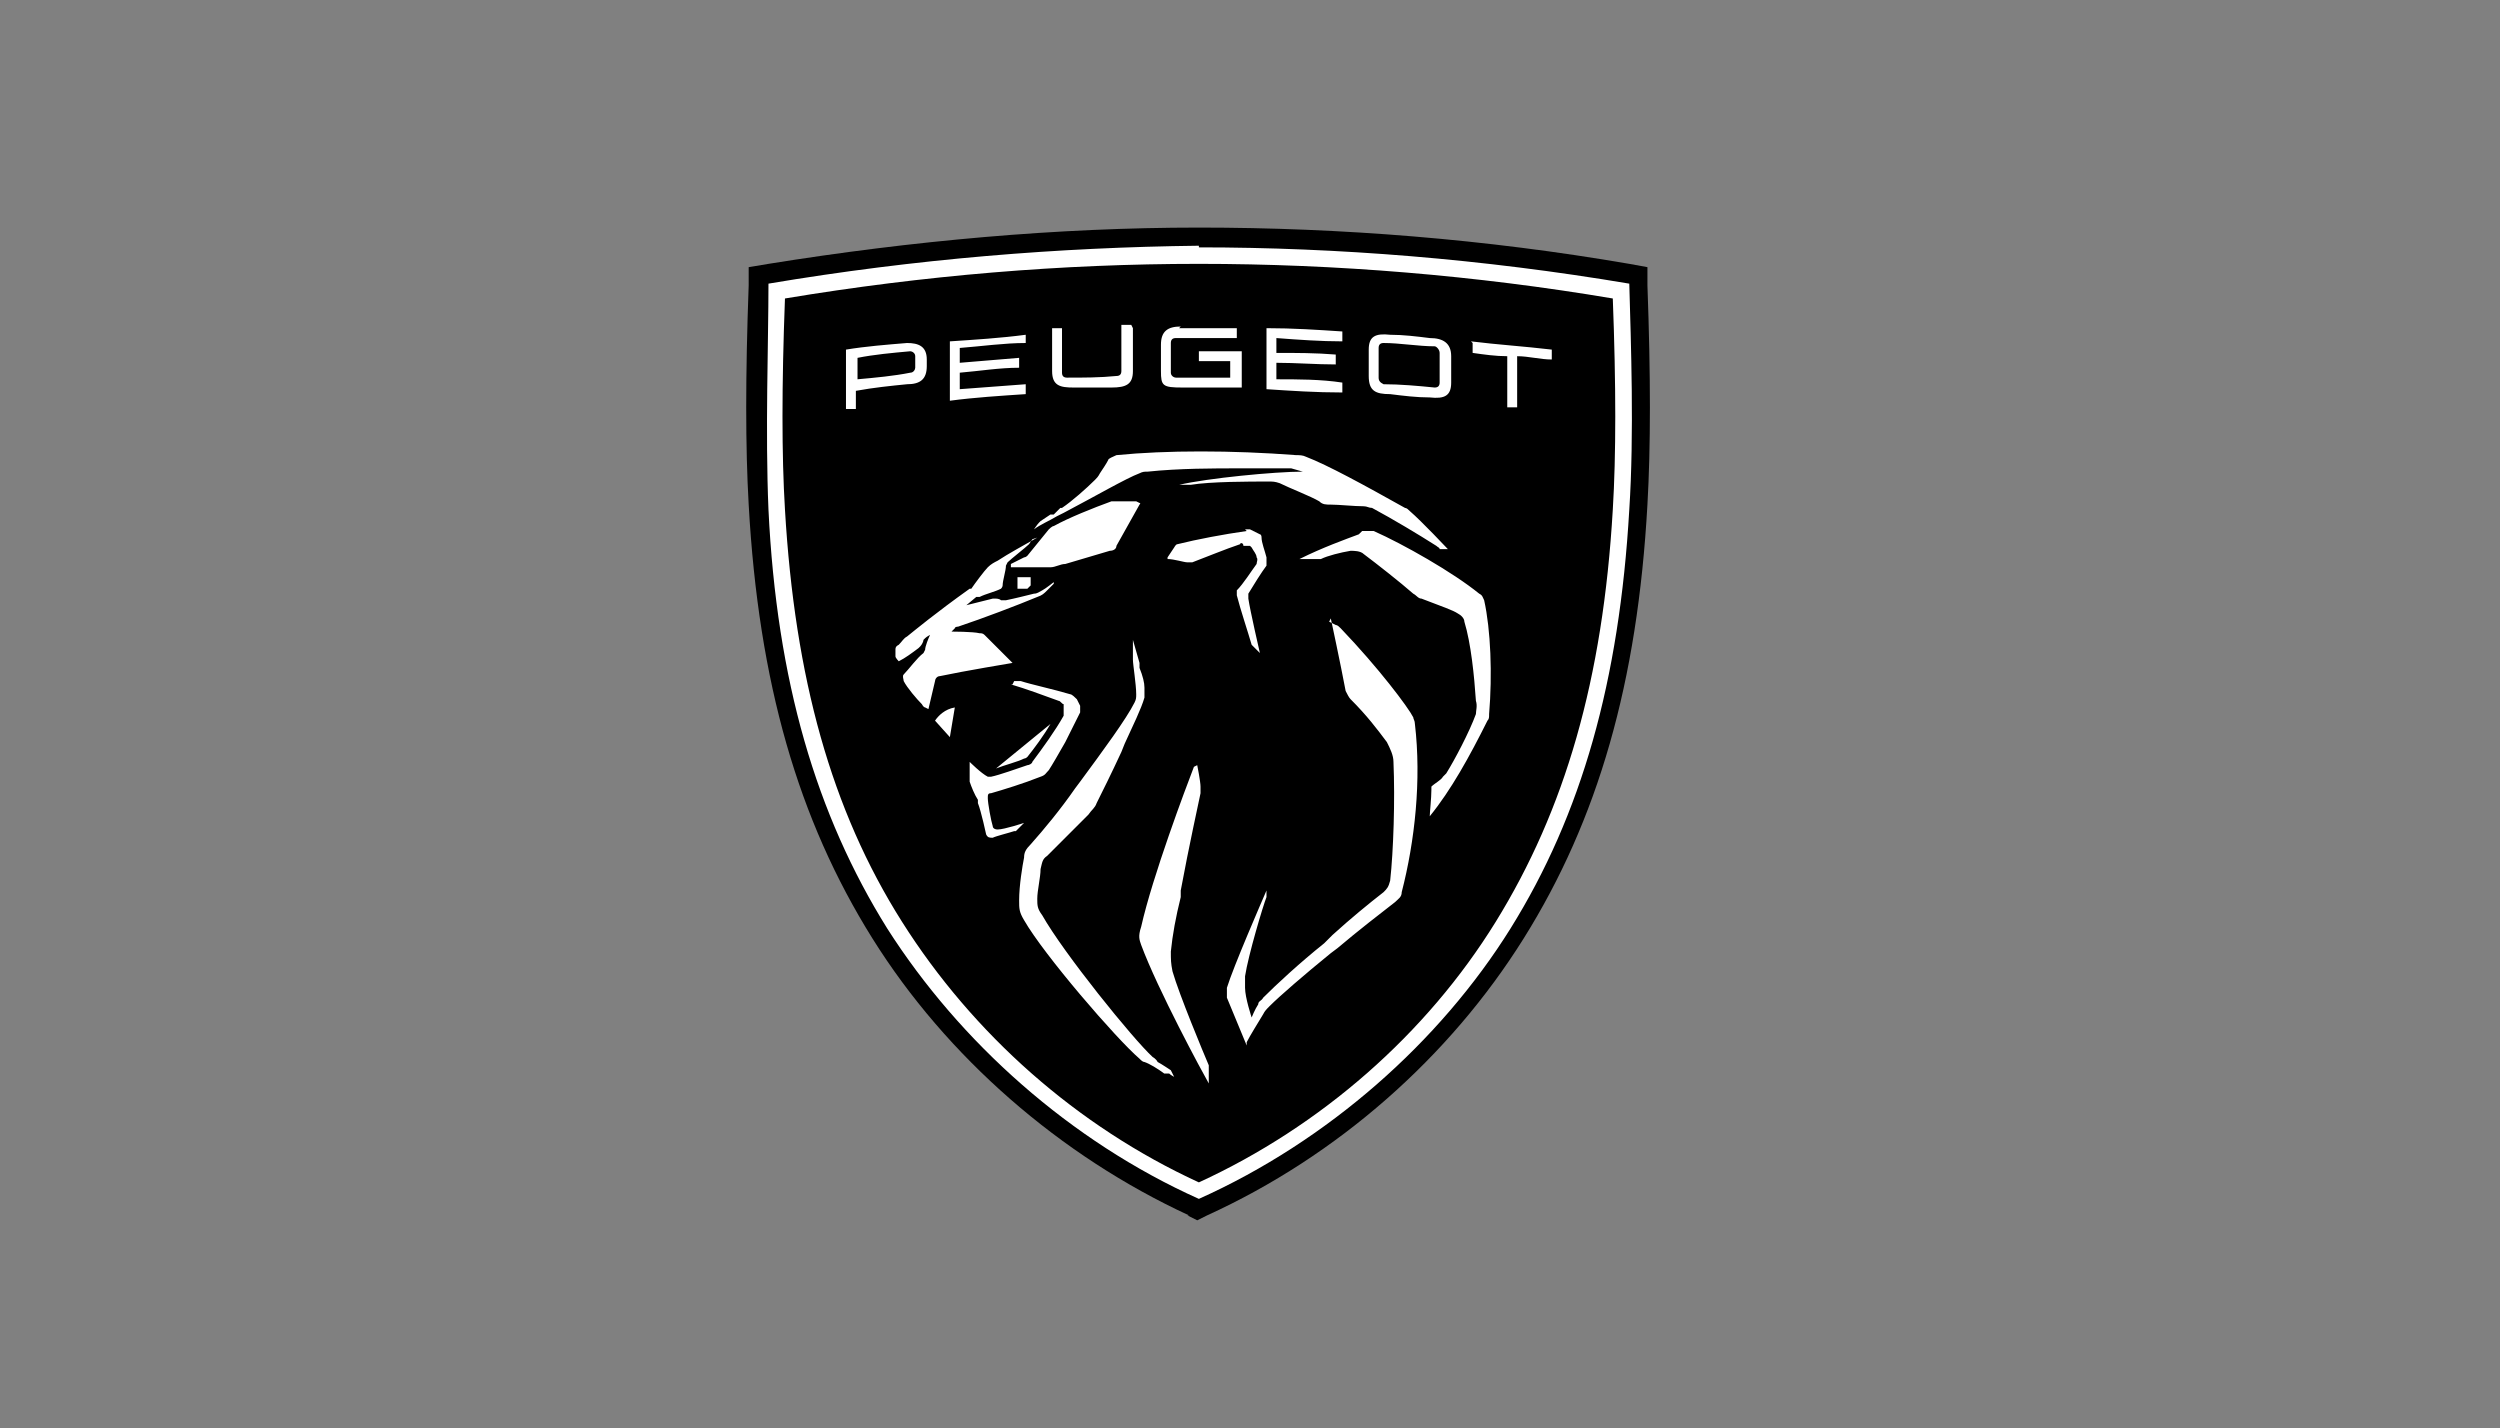 <?xml version="1.0" encoding="UTF-8"?>
<svg id="Layer_2" xmlns="http://www.w3.org/2000/svg" version="1.1" viewBox="0 0 151.6 86.6">
  <rect x="0" y="0" width="151.6" height="86.6" fill="#808080" stroke="none"/>
  <!-- Generator: Adobe Illustrator 29.4.0, SVG Export Plug-In . SVG Version: 2.1.0 Build 152)  -->
  <defs>
    <style>
      .st0 {
        fill: #fff;
      }

      .st0, .st1 {
        fill-rule: evenodd;
      }
    </style>
  </defs>
  <path id="Fill-1" class="st1" d="M72.1,73.7c-7.8-3.6-14.7-9.6-19.2-16.8-4.5-7.2-6.9-15.5-7.5-26.3-.2-3.5-.2-7.8,0-13.3v-1.1s1.2-.2,1.2-.2c8.7-1.4,17.5-2.2,26.1-2.2s17.4.7,26.1,2.2l1.1.2v1.1c.2,5.5.2,9.8,0,13.3-.6,10.8-3,19.1-7.5,26.3-4.5,7.2-11.3,13.2-19.2,16.8l-.6.3s-.6-.3-.6-.3Z"/>
  <path id="Combined-Shape" class="st0" d="M72.7,15c8.4,0,17.2.7,26.1,2.2.1,3.6.3,9.1,0,13.7-.6,10.4-2.9,18.5-7.2,25.4-4.3,6.9-11.1,12.9-18.9,16.4-7.8-3.5-14.5-9.5-18.9-16.4-4.3-6.9-6.7-15-7.2-25.4-.2-4.7,0-10.2,0-13.7,8.9-1.5,17.6-2.2,26.1-2.3ZM72.7,16c-8.3,0-16.7.7-25.1,2.1-.2,5.3-.2,9.5,0,12.8.6,10.2,2.8,18.2,7.1,25,4.3,6.8,10.6,12.4,18,15.8,7.4-3.4,13.8-9,18-15.8s6.5-14.7,7.1-25c.2-3.3.2-7.5,0-12.8-8.3-1.4-16.8-2.1-25.1-2.1ZM72.6,46.4s.2,1,.2,1.3c0,.2,0,.2,0,.4-.1.5-.7,3.2-1.2,5.9v.4c-.3,1.2-.5,2.3-.6,3.3,0,.5,0,.7.1,1.2.4,1.4,1.9,5,2.2,5.7,0,0,0,.2,0,.2h0v.9c-.4-.7-3.1-5.7-4.1-8.4-.1-.3-.2-.5,0-1.1.7-3.1,2.7-8.4,3.2-9.7h0ZM68.7,38.8s.2.7.4,1.4v.3c.2.5.3.9.3,1.2,0,.3,0,.4,0,.6-.2.7-.7,1.7-1.2,2.8l-.2.5c-.6,1.3-1.2,2.5-1.5,3.1-.1.3-.3.4-.5.7-.6.6-1.8,1.8-2.5,2.5-.3.2-.3.4-.4.8,0,.5-.2,1.3-.2,1.8,0,.4,0,.6.3,1,1.3,2.3,5.5,7.5,6.7,8.6,0,0,.2.1.3.3.2.1.8.5.8.5h0c0,0,.2.4.2.4,0,0,0,0,0,0h0c0,0-.2-.1-.3-.2h-.3c-.4-.3-.9-.6-1.2-.7-.1,0-.2-.1-.3-.2-1.4-1.2-5.8-6.3-7-8.4-.3-.5-.3-.7-.3-1.2,0-.9.2-2.1.3-2.6,0-.3.1-.5.4-.8.8-.9,1.8-2.1,2.7-3.4l.3-.4c1.4-1.9,2.8-3.8,3.3-4.8.1-.2.1-.3.1-.5,0-.6-.2-1.8-.2-2.1,0,0,0,0,0-.1h0v-.7c0,0,0,0,0,0ZM80.6,37.7l.4.2c.1,0,.2.1.3.2,2.3,2.4,4.1,4.8,4.4,5.4,0,.1.1.2.1.4.4,3.4,0,7.1-.8,10.2,0,.3-.2.4-.4.6-.9.7-2.2,1.7-3.5,2.8l-.4.3c-1.6,1.3-3.1,2.6-3.7,3.2-.2.2-.3.3-.4.5-.3.5-.8,1.3-1,1.7h0c0,.2,0,.2,0,.2-.3-.7-.9-2.2-1.2-2.9,0-.2,0-.3,0-.6.4-1.3,2.1-5.2,2.4-5.9h0v.3s0,0,0,.1c-.2.5-1.1,3.5-1.3,4.8,0,.3,0,.4,0,.7,0,.6.4,1.8.4,1.8,0,0,.2-.5.4-.8,0-.2.2-.2.3-.4.8-.8,2.2-2.1,3.7-3.3l.5-.5c1.1-1,2.2-1.9,3.1-2.6.2-.2.3-.3.4-.7.2-1.8.3-4.9.2-7.2,0-.4-.2-.8-.4-1.2-.6-.8-1.2-1.6-2.2-2.6-.1-.1-.2-.3-.3-.5-.3-1.6-.9-4.4-.9-4.4h0ZM61.5,41.3c.1,0,.3,0,.4,0,.6.2,2,.5,3,.8.1,0,.3.2.4.3h0l.2.4c0,.1,0,.3,0,.4-.2.4-.4.8-.7,1.4l-.2.4c-.4.7-.8,1.4-1,1.7-.2.2-.2.3-.5.4-1,.4-2.3.8-3,1-.2,0-.2.1-.2.3,0,.3.2,1.4.3,1.7,0,.1.1.2.3.2.4,0,1.6-.4,1.6-.4,0,0-.3.3-.5.5,0,0,0,0-.1,0-.3.1-1.1.3-1.3.4-.2,0-.3,0-.4-.2,0,0-.3-1.4-.5-1.9v-.2c-.2-.3-.4-.8-.5-1.1,0,0,0,0,0-.1,0-.3,0-1.1,0-1.1,0,0,.7.7,1.1.9,0,0,.1,0,.2,0,.5-.1,1.6-.5,2.2-.7.1,0,.3-.1.3-.2.6-.8,1.4-1.9,1.9-2.8,0-.1,0-.3,0-.4h0v-.3c-.1,0-.2-.2-.3-.2-1.1-.4-1.9-.7-2.9-1h.1s0,0,0,0ZM82.6,32.2c.2,0,.5,0,.7,0,1.8.8,4.8,2.5,6.4,3.8.2.1.2.2.3.4.4,1.8.5,4.5.3,6.9,0,.2,0,.3-.1.4-1.1,2.2-2.2,4.2-3.5,5.8h0c0-.2.1-1.1.1-1.6s0-.1,0-.2c.2-.2.6-.4.7-.6,0,0,.1-.1.2-.2.5-.8,1.4-2.5,1.8-3.6,0-.2.1-.5,0-.8-.1-1.5-.3-3.5-.7-4.8,0-.2-.2-.4-.4-.5-.3-.2-.9-.4-2.2-.9-.2,0-.3-.2-.5-.3-.8-.7-2.2-1.8-3-2.4-.2-.2-.6-.2-.8-.2-.6.1-1.4.3-1.8.5-.2,0-.2,0-.4,0,0,0-.2,0-.3,0h-.2c-.2,0-.4,0-.4,0h0c1.4-.7,2.8-1.2,3.6-1.5h0ZM63.7,43.9c-.4.7-1,1.5-1.4,2,0,0-.1.1-.2.1-.4.2-1.2.4-1.7.6h0l3.3-2.7ZM57.9,42.9l-.3,1.8-.9-1c.2-.3.6-.7,1.2-.8h0ZM62.6,32.7l-.2.3h0c-.2.2-1.1.9-1.3,1.1,0,0,0,0-.1.2,0,.3-.2.9-.2,1.2,0,0,0,.1-.1.2-.4.2-.9.3-1.3.5,0,0-.1,0-.2,0,0,0-.6.5-.6.5,0,0,1.2-.3,1.6-.4,0,0,.1,0,.2,0,0,0,.2,0,.3.1.1,0,.2,0,.3,0,.5-.1,1.3-.3,1.7-.4.2,0,.3-.1.5-.2.2-.1.7-.5.7-.5,0,0,0,0,0,.1,0,0,0,0,0,0-.1.1-.3.3-.4.4-.2.2-.3.3-.6.4-1.2.5-3.3,1.3-4.8,1.8,0,0-.2,0-.2.1,0,0-.2.2-.2.2,0,0,1.3,0,1.7.1.1,0,.2,0,.3.1.3.3,1.4,1.4,1.7,1.7,0,0-3,.5-4.4.8-.2,0-.3.2-.3.3-.1.4-.4,1.7-.4,1.7,0,0,0,0-.2-.1,0,0-.1,0-.2-.2-.3-.3-.9-1-1.1-1.4,0-.1-.1-.3,0-.4.3-.3.8-1,1.2-1.3,0,0,0,0,.1-.2,0-.2.2-.7.3-.9h0c0,0,0,0,0,0,0,0-.2.1-.3.2,0,0,0,0-.1.1,0,.1-.1.3-.2.4,0,0,0,0-.1.1-.4.3-.8.6-1.2.8,0,0,0,0,0,0,0,0-.2-.2-.2-.3,0,0,0,0,0-.1,0,0,0-.2,0-.3,0-.1,0-.2.2-.3.2-.2.3-.4.5-.5.5-.4,1.7-1.4,3.8-2.9,0,0,0,0,.1,0,.2-.3.8-1.1,1-1.3,0,0,0,0,0,0,.2-.2.4-.3.6-.4.6-.4,1.7-1,2.4-1.4h0ZM75.5,32.1c0,0,.2,0,.3,0h0l.6.3c0,0,.1,0,.1.2,0,.3.2.8.3,1.2,0,.2,0,.3,0,.5-.3.4-.8,1.2-1.1,1.7,0,0,0,.2,0,.3.1.7.7,3.3.7,3.3h0l-.3-.3c0,0-.1-.1-.2-.2-.2-.7-.7-2.2-.9-3,0-.1,0-.2,0-.3.4-.4.9-1.2,1.2-1.6,0-.1.1-.3,0-.4,0-.2-.2-.4-.3-.6,0,0,0,0-.1-.1h-.4c0-.2-.2-.2-.2-.1-.9.3-2.1.8-2.9,1.1-.1,0-.2,0-.3,0-.2,0-.8-.2-1.2-.2,0,0,0,0,0-.1h0l.4-.6c0,0,.1-.2.2-.2,1.2-.3,2.8-.6,4.2-.8h0ZM62.4,35c0,0,.1,0,.1,0,0,.2,0,.4,0,.5,0,0-.1.1-.2.2h-.6c0,.1,0,.1,0,0h0v-.7c0,0,.1,0,.2,0h.6s0,0,0,0ZM69.1,30.5c0,0,.1,0,0,.1h0l-1.4,2.5c0,.2-.2.3-.4.3h0l-2.7.8c-.3,0-.6.2-.9.2-.6,0-2.4,0-2.4,0h0c0,0,0-.2,0-.2h0l.8-.4c0,0,.1,0,.2-.1h0l1.3-1.6c0,0,.2-.2.3-.2.9-.5,2.4-1.1,3.5-1.5,0,0,.2,0,.3,0h0s1.2,0,1.2,0ZM67.7,27.6c3-.3,7-.3,10.9,0,.2,0,.4,0,.6.1,1.3.5,3.5,1.7,6,3.1.1,0,.2.1.3.2.7.6,2.3,2.3,2.3,2.3h-.5c0-.1-.1-.1-.2-.2-1.1-.7-2.6-1.6-3.9-2.3-.2,0-.3-.1-.5-.1-.6,0-1.5-.1-2-.1-.3,0-.5,0-.7-.2-.5-.3-1.8-.8-2.4-1.1-.3-.1-.4-.1-.7-.1-1.1,0-3.5,0-4.7.2h-.7c1.7-.4,5.8-.8,7.5-.8h0l-.7-.2c-.1,0-.3,0-.4,0-.4,0-1.2,0-2.3,0h-.4c-1.6,0-3.7,0-5.6.2-.2,0-.3,0-.5.1-.8.3-2.7,1.4-4.6,2.4l-.4.2c-.5.3-1,.5-1.4.8,0,0,.2-.3.3-.4,0,0,0,0,.1-.1,0,0,.3-.2.6-.4h.2c.2-.2.3-.3.4-.4,0,0,0,0,.1,0,.6-.4,1.5-1.2,2-1.7.1-.1.2-.2.3-.4.2-.3.4-.6.5-.8,0-.1.3-.2.5-.3h0ZM55,20.8c.7,0,1.2.2,1.2,1h0v.4c0,.8-.4,1.1-1.2,1.1-1,.1-2,.2-3.1.4h0v1.1c-.2,0-.4,0-.6,0h0v-3.6c1.2-.2,2.5-.3,3.7-.4ZM89.2,20.7c1.6.2,3.2.3,4.9.5h0v.6c-.7,0-1.4-.2-2.1-.2h0v3.1c-.2,0-.4,0-.6,0h0v-3.1c-.7,0-1.4-.1-2.1-.2h0v-.6h0ZM62.2,20.2v.6c-1.3,0-2.7.2-4,.3h0v.9c1.2-.1,2.4-.2,3.6-.3h0v.6c-1.2,0-2.4.2-3.6.3h0v1c1.3-.1,2.7-.2,4-.3h0v.6c-1.5.1-3.1.2-4.6.4h0v-3.6c1.5-.1,3.1-.2,4.6-.4h0ZM83,21.2c0-.8.4-1,1.3-.9.8,0,1.6.1,2.4.2.8,0,1.3.3,1.3,1.1h0v1.6c0,.8-.4,1-1.3.9-.8,0-1.6-.1-2.4-.2-.9,0-1.3-.2-1.3-1.1h0v-1.6h0ZM76.8,19.9c1.6,0,3.1.1,4.6.2h0v.6c-1.3,0-2.7-.1-4-.2h0v.9c1.2,0,2.4,0,3.6.1h0v.6c-1.2,0-2.4-.1-3.6-.1h0v1c1.3,0,2.7,0,4,.2h0v.6c-1.6,0-3.1-.1-4.6-.2h0v-3.6h0ZM68.7,19.9v2.6c0,.8-.4,1-1.3,1-.8,0-1.5,0-2.3,0-.8,0-1.3-.1-1.3-1h0v-2.6h.6s0,2.7,0,2.7c0,.2.1.3.3.3,1,0,2,0,3-.1.2,0,.3-.1.3-.3h0v-2.8c.2,0,.4,0,.6,0h0ZM83.9,20.8c-.2,0-.3.1-.3.3h0v1.8c0,.2.1.3.3.4,1,0,2.1.1,3.1.2.2,0,.3-.1.3-.3h0v-1.8c0-.2-.2-.4-.3-.4-1,0-2.1-.2-3.1-.2ZM71.5,19.9c1.2,0,2.3,0,3.5,0h0v.6c-1.2,0-2.5,0-3.7,0-.2,0-.3.1-.3.3h0v1.8c0,.2.2.3.3.3h3.3v-1c-.6,0-1.3,0-1.9,0h0v-.6c.8,0,1.7,0,2.6,0h0v2.2c-1.2,0-2.4,0-3.6,0s-1.3-.1-1.3-1h0v-1.6c0-.8.4-1.1,1.2-1.1h0ZM55.2,21.3h0c-1.1.1-2.2.2-3.2.4h0v1.3c1.1-.1,2.2-.2,3.2-.4.2,0,.3-.2.3-.3h0v-.7c0-.2-.2-.3-.3-.3h0Z"/>
</svg>